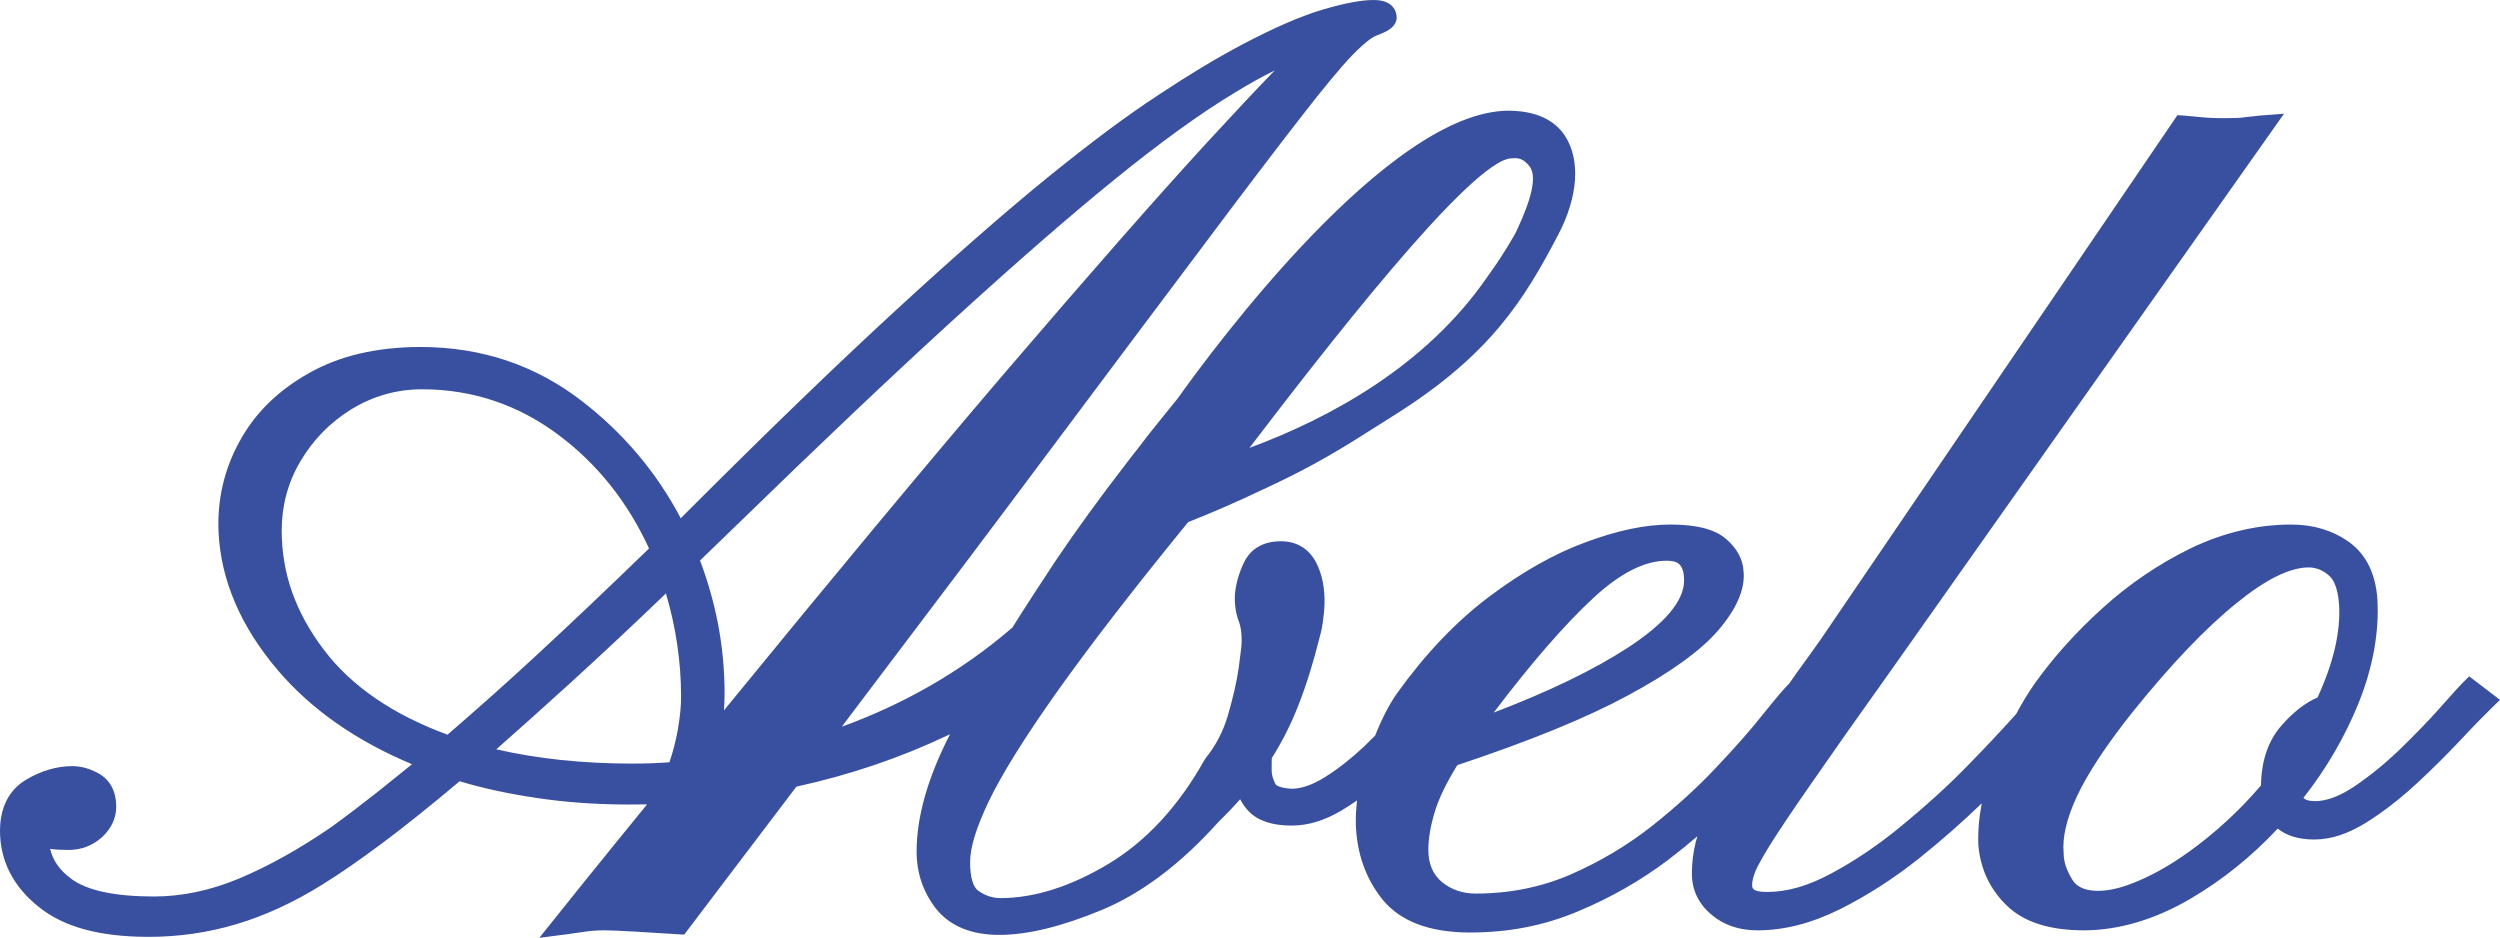 <svg xmlns="http://www.w3.org/2000/svg" fill="none" viewBox="0 0 997 374" height="374" width="997">
<path fill="#3950A0" d="M984.709 269.728L981.885 272.531C980.505 273.912 978.138 276.601 974.515 280.651L972.854 282.519C968.598 287.306 963.449 292.632 957.189 298.737C951.251 304.447 945.074 309.483 938.846 313.688C933.032 317.54 927.821 319.492 923.337 319.492C920.679 319.492 919.33 318.931 918.603 318.194C927.707 306.607 935.067 293.992 940.486 280.682C946.289 266.312 948.853 252.306 948.106 238.965C947.379 228.717 943.579 221.044 936.79 216.154C930.302 211.534 922.568 209.187 913.776 209.187C900.228 209.187 886.754 212.375 873.664 218.656C860.895 224.896 849.061 232.912 838.524 242.495C827.977 252.015 818.852 262.17 811.336 272.749C808.793 276.394 806.374 280.401 804.101 284.658L804.007 284.793C798.017 291.448 791.332 298.571 784.065 305.974C776.466 313.74 767.746 321.641 758.165 329.49C749.081 336.986 739.655 343.361 730.115 348.438C721.032 353.328 712.706 355.716 704.62 355.716C698.744 355.716 698.744 354.034 698.744 352.923C698.744 351.709 699.087 350.068 699.813 348.075C700.82 345.199 704.755 338.803 706.031 336.727C709.675 330.944 715.25 322.638 722.631 312.047C730.551 300.575 741.358 285.25 753.877 267.724L910.869 45.351L901.194 46.099C899.896 46.213 898.682 46.348 897.571 46.493C896.979 46.555 896.388 46.607 895.837 46.669L895.609 46.69C894.021 46.94 892.993 47.033 892.079 47.033C886.37 47.199 881.927 47.126 878.947 46.825C875.761 46.514 873.051 46.265 871.006 46.099L868.359 45.922L726.43 254.518C724.063 257.934 721.717 261.163 719.485 264.236C717.347 267.174 715.322 269.977 713.454 272.708C711.72 274.348 708.99 277.536 703.457 284.388C698.744 290.379 692.671 297.346 684.813 305.652C677.307 313.709 668.473 321.755 658.611 329.563C648.708 337.318 638.057 343.652 626.056 348.885C614.523 353.827 601.91 356.36 588.591 356.36C583.266 356.36 578.802 354.813 574.982 351.709C571.38 348.635 569.625 344.451 569.625 338.876C569.625 334.505 570.445 329.532 572.106 324.05C573.591 318.879 576.549 312.691 581.169 305.133C610.039 295.55 632.908 286.184 649.237 277.328C666.013 268.295 678.075 259.616 685.093 251.538C692.464 242.993 695.92 235.092 695.36 228.219C695.152 223.079 692.692 218.521 688.072 214.701C683.588 210.984 676.414 209.187 666.189 209.187C655.964 209.187 644.908 211.575 632.254 216.289C619.849 220.816 606.852 228.177 593.595 238.165C580.65 247.935 568.38 260.82 557.106 276.508C554.012 280.952 551.075 286.62 548.407 293.359C547.815 293.93 547.254 294.501 546.663 295.062C545.77 295.934 544.856 296.816 544.088 297.616C538.711 302.651 533.593 306.68 528.402 309.909C523.534 312.961 519.07 314.529 515.177 314.56C510.641 314.28 508.959 313.283 508.668 312.712C507.661 310.75 507.142 308.933 507.142 307.365V303.897C507.142 303.357 507.163 302.807 507.204 302.288C511.398 295.684 515.021 288.489 517.949 280.858C521.001 273.123 523.824 263.987 526.326 253.905C526.949 251.787 527.375 249.555 527.655 247.208C527.904 245.225 528.153 243.159 528.216 240.989C528.402 234.614 527.281 229.039 524.873 224.304C521.935 218.771 517.087 215.853 510.827 215.853C502.087 215.853 498.007 220.39 496.118 224.263C494.031 228.696 492.848 232.86 492.484 237.127C492.297 241.103 492.848 244.768 494.114 248.029C494.664 249.441 495.297 252.036 495.142 256.636C495.142 256.926 495.048 258.567 494 266.312C493.19 271.981 491.747 278.169 489.681 285.302C487.792 291.718 484.896 297.273 480.847 302.309L480.411 302.942C470.082 321.454 457.147 335.46 442.012 344.545C426.918 353.578 412.468 358.156 399.035 358.156C395.868 358.156 392.889 357.201 390.18 355.26C388.041 353.806 386.878 349.757 386.878 343.808C386.878 337.858 389.401 329.874 394.342 319.523C399.419 308.933 408.429 294.428 421.157 276.425C434.34 257.84 452.05 234.895 473.84 208.212C483.806 204.287 493.553 200.03 503.592 195.233L504.049 195.046C524.665 185.484 535.524 178.59 550.576 169.028L556.514 165.269C594.374 141.389 607.827 119.576 621.458 93.526C629.389 78.409 630.364 63.655 624.084 54.135C621.208 49.701 615.115 44.375 602.222 44.147H601.682C553.711 44.147 483.577 139.355 469.719 158.822C465.504 163.992 461.455 169.049 457.49 174.011C456.441 175.33 455.424 176.701 454.459 177.998L453.732 178.954C452.372 180.656 451.074 182.255 449.912 183.823C438.711 198.327 428.921 211.804 420.772 223.941C415.146 232.496 409.187 241.56 403.768 250.219C403.467 250.51 403.125 250.78 402.813 251.06C383.297 267.704 360.77 280.702 335.679 289.829C370.985 243.221 397.571 207.931 418.81 179.452C444.566 144.982 465.276 117.385 480.442 97.212C495.142 77.547 508.305 60.219 518.499 47.106C527.987 34.854 534.849 26.61 539.375 21.918C545.386 15.823 547.908 14.546 548.915 14.203C552.331 12.885 556.992 11.089 556.992 6.894C556.992 5.762 556.566 0 547.815 0C542.946 0 536.167 1.277 527.655 3.779C519.049 6.302 508.118 11.037 495.214 17.848C485.238 23.132 474.11 29.819 462.161 37.751C449.798 45.808 435.295 56.595 417.855 70.716C400.581 84.784 380.162 102.652 357.147 123.833C333.769 145.324 305.793 172.35 273.985 204.173L271.483 206.685C261.881 188.422 248.656 172.734 232.077 159.964C213.62 145.646 191.965 138.379 167.767 138.379C150.285 138.379 135.264 141.909 123.129 148.855C110.859 155.728 101.547 164.906 95.495 176.109C89.391 187.218 86.588 199.376 87.159 212.219C88.072 231.479 96.066 250.032 110.9 267.423C124.198 282.976 142.136 295.518 164.31 304.769C160.23 308.092 156.203 311.321 152.268 314.466L150.836 315.629C143.932 321.049 137.787 325.732 132.098 329.853C119.277 338.647 106.851 345.562 95.152 350.442C83.816 355.145 72.48 357.523 61.466 357.523C45.801 357.523 34.641 355.145 28.34 350.411C23.855 347.088 21.073 343.174 19.983 338.512C20.004 338.512 20.025 338.512 20.056 338.533C22.174 338.824 24.395 338.959 27.271 338.959C32.389 338.959 36.852 337.277 40.631 333.913C44.368 330.497 46.341 326.303 46.341 321.776C46.341 314.28 42.842 310.594 39.884 308.777C36.261 306.628 32.555 305.537 28.838 305.537C22.651 305.537 16.433 307.365 10.381 310.957C5.647 313.781 0 319.606 0 331.338C0 343.07 5.19 353.515 15.385 361.614C25.361 369.702 39.718 373.616 59.348 373.616C71.359 373.616 83.11 371.903 94.259 368.56C105.668 365.164 117.191 359.859 128.527 352.778C135.326 348.594 143.258 343.102 152.767 336.021C161.559 329.449 171.826 321.226 183.297 311.57C192.588 314.352 202.595 316.533 213.796 318.194C225.413 319.948 237.766 320.841 250.545 320.841C253.068 320.841 255.59 320.841 258.05 320.789C253.182 326.739 248.282 332.771 243.351 338.845L241.617 341.015C236.064 347.794 230.624 354.605 224.862 361.801L215.094 374L226.274 372.567C228.755 372.225 231.164 371.903 233.427 371.539C236.022 371.176 238.358 371.02 240.756 371.02C244.078 371.02 248.562 371.269 253.981 371.57C258.964 371.903 263.905 372.204 268.681 372.474L272.854 372.723L317.606 313.709C338.846 309.068 359.057 302.215 377.681 293.359C378.065 293.172 378.48 292.995 378.885 292.788C370.03 309.981 365.546 325.711 365.546 339.582C365.546 348.251 368.213 355.966 373.466 362.621C379.02 369.401 387.47 372.837 398.557 372.837C409.644 372.837 423.212 369.587 439.344 362.911C455.196 356.339 470.788 344.607 485.654 328.078C488.84 324.963 491.82 321.838 494.571 318.723C495.505 320.54 496.668 322.181 498.059 323.614C501.703 327.351 507.412 329.241 515.063 329.241C521.644 329.241 528.153 327.279 534.953 323.25C537.102 321.973 539.167 320.613 541.223 319.18C540.828 322.295 540.652 325.347 540.693 328.327C541.015 340.236 544.659 350.525 551.531 358.956C558.673 367.532 570.331 371.882 586.152 371.882C601.972 371.882 615.79 369.089 629.129 363.524C642.199 358.084 654.334 351.169 665.193 342.967C669.241 339.873 673.186 336.706 676.965 333.477C676.716 334.245 676.487 335.003 676.28 335.73C675.231 339.893 674.733 344.036 674.733 348.438C674.733 354.875 677.328 360.368 682.425 364.666C687.294 368.881 693.512 371.02 700.841 371.02C711.471 371.02 722.215 368.29 733.686 362.641C744.524 357.243 755.175 350.39 765.4 342.261C774.234 335.18 782.591 327.829 790.325 320.364C789.214 326.095 788.758 331.65 788.965 337.1L788.986 337.35C789.868 346.746 793.699 354.782 800.363 361.188C807.08 367.719 817.399 371.02 831.05 371.02C844.701 371.02 859.421 366.763 873.736 358.312C886.328 350.92 897.955 341.555 908.357 330.445C911.388 332.885 915.945 334.795 922.859 334.795C929.773 334.795 936.479 332.501 943.87 327.902C950.566 323.686 957.303 318.453 963.905 312.348C969.802 306.887 975.677 301.052 981.387 294.999C987.107 288.874 990.969 284.98 993.221 282.8L997 279.104L984.709 269.728ZM635.503 238.394C646.092 228.582 655.902 223.619 664.622 223.619C669.044 223.619 671.608 224.917 671.608 231.541C671.608 239.629 663.937 248.714 648.822 258.525C635.285 267.288 617.43 275.895 595.692 284.181C610.651 264.423 624.032 249.005 635.503 238.394ZM602.928 63.136L603.363 63.105C606.457 62.856 608.035 63.998 609.852 66.178C612.966 69.916 611.222 78.544 604.599 92.529C604.163 93.37 599.772 101.271 594.166 108.965C593.896 109.328 593.533 109.847 593.076 110.512C568.608 146.03 530.271 166.775 498.266 178.632C525.921 142.48 586.951 63.136 602.928 63.136ZM178.47 292.995C156.68 284.98 140.112 273.622 129.212 259.211C117.866 244.27 112.343 228.676 112.343 211.534C112.343 201.629 114.845 192.357 119.786 183.979C124.946 175.288 131.641 168.457 140.268 163.131C148.832 157.918 158.279 155.25 168.317 155.25C188.373 155.25 206.717 161.397 222.88 173.555C238.337 185.142 250.4 200.331 258.829 218.729C243.123 233.96 228.319 248.029 214.751 260.571C203.104 271.389 191.197 282 178.47 292.995ZM270.279 291.199C269.48 295.653 268.369 299.869 266.957 303.991C262.286 304.354 257.417 304.52 252.113 304.52C232.42 304.52 214.232 302.599 197.934 298.82C207.765 290.151 217.648 281.294 227.344 272.459C240.019 260.913 252.86 248.89 265.566 236.67C269.594 250.188 271.618 264.08 271.618 278.034C271.618 281.564 271.193 285.987 270.279 291.199ZM288.716 283.298C288.872 281.014 288.965 278.74 288.965 276.466C288.965 266.946 288.031 257.435 286.214 248.143C284.574 239.837 282.207 231.572 279.176 223.526L293.543 209.624C326.71 177.334 355.777 149.789 379.975 127.726C405.45 104.5 426.555 86.123 444.472 71.598C462.639 56.824 478.802 45.164 492.505 36.9C498.235 33.401 503.54 30.442 508.346 28.095C500.581 36.111 491.384 45.922 480.806 57.436C461.134 78.887 434.891 108.778 400.581 148.834C369.573 185.142 331.994 230.316 288.716 283.298ZM910.07 289.102C904.651 295.134 901.827 303.243 901.692 313.21C893.149 323.25 883.391 332.2 872.709 339.873C865.93 344.721 859.327 348.5 853.068 351.169C846.87 353.879 841.41 355.26 836.853 355.26C829.96 355.26 827.593 352.695 826.409 350.753C824.136 347.088 822.994 343.61 822.994 340.444L822.973 340.028C822.423 333.955 824.177 326.438 828.205 317.747C832.461 308.548 840.019 297.096 850.68 283.703C865.878 264.859 879.747 250.323 891.882 240.564C903.509 231.084 913.205 226.288 920.679 226.288C923.586 226.288 926.212 227.305 928.714 229.454C931.06 231.406 932.441 235.435 932.835 241.353C933.448 252.057 930.551 264.443 924.229 278.169C919.496 280.173 914.71 283.838 910.07 289.102Z"></path>
</svg>
